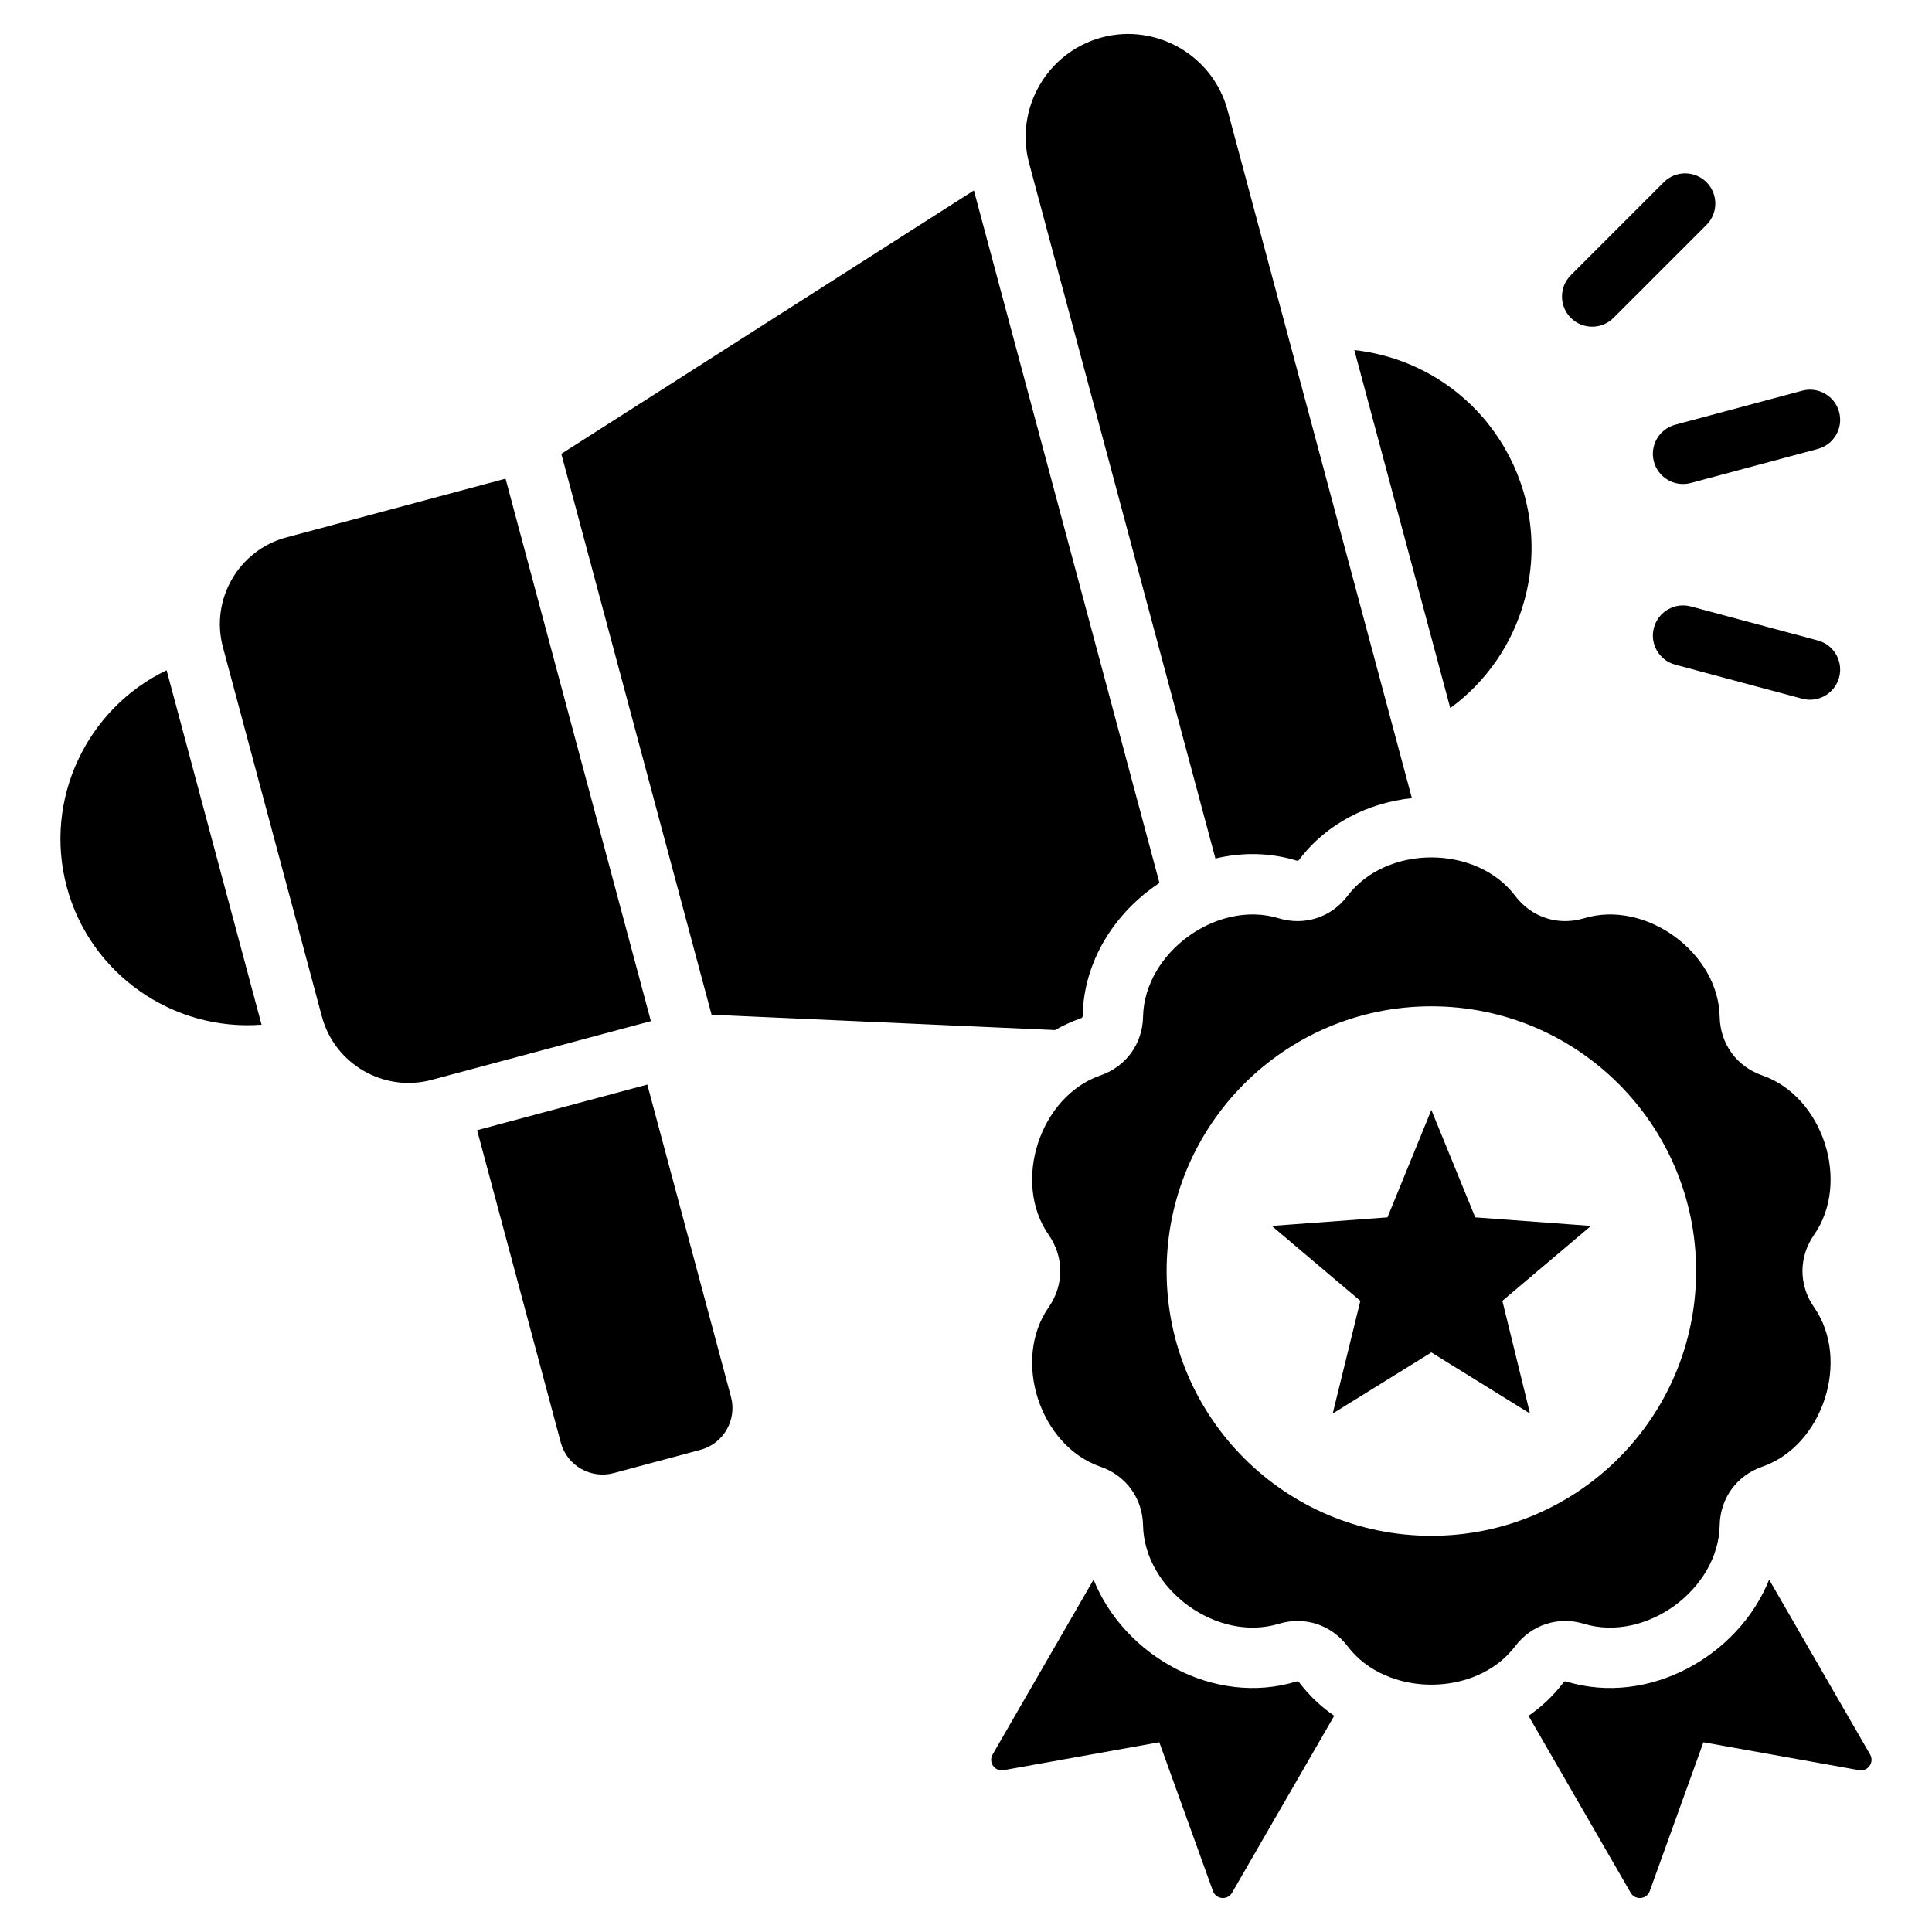 <svg xmlns="http://www.w3.org/2000/svg" id="Layer_1" viewBox="0 0 512 512"><path d="m44.15 177.624 25.168 93.928c-23.249 1.798-45.38-13.211-51.621-36.504s5.42-47.356 26.453-57.424zm89.825-50.77-58.108 15.57c-12.634 3.385-20.176 16.45-16.792 29.083l26.227 97.881c3.385 12.633 16.45 20.176 29.083 16.791l58.108-15.57zm293.623-42.615 24.639-24.639c3.124-3.124 3.124-8.189 0-11.312-3.124-3.124-8.189-3.124-11.312 0l-24.639 24.639c-3.124 3.124-3.124 8.189 0 11.312s8.189 3.123 11.312 0zm-36.641 238.377-11.631-28.462-11.631 28.462-30.663 2.266 23.475 19.857-7.32 29.863 26.139-16.19 26.139 16.19-7.32-29.863 23.475-19.857zm10.579 113.65c-10.276 13.589-34.145 13.589-44.421-.001-4.323-5.717-11.404-8.017-18.261-5.933-16.301 4.954-35.611-9.076-35.936-26.11-.137-7.166-4.514-13.188-11.287-15.533-16.099-5.574-23.475-28.275-13.726-42.247 4.101-5.878 4.101-13.323-.001-19.201-9.748-13.972-2.372-36.673 13.728-42.246 6.773-2.345 11.148-8.368 11.286-15.535.326-17.034 19.637-31.063 35.938-26.109 6.858 2.084 13.938-.217 18.261-5.934 10.276-13.589 34.145-13.588 44.421.001 4.323 5.717 11.403 8.017 18.261 5.933 16.301-4.953 35.611 9.077 35.936 26.11.137 7.166 4.514 13.189 11.287 15.533 16.099 5.574 23.475 28.275 13.726 42.247-4.102 5.878-4.101 13.323 0 19.201 9.748 13.973 2.372 36.672-13.727 42.246-6.774 2.345-11.15 8.368-11.287 15.534-.326 17.034-19.636 31.063-35.937 26.11-6.858-2.084-13.938.216-18.261 5.934zm47.951-99.424c0-38.749-31.412-70.161-70.161-70.161s-70.161 31.412-70.161 70.161 31.412 70.161 70.161 70.161 70.161-31.412 70.161-70.161zm-277.942-49.415-45.111 12.088 22.178 82.771c1.632 6.091 7.932 9.729 14.023 8.096l22.993-6.161c6.091-1.633 9.728-7.932 8.096-14.023zm232.522-128.625c7.533-28.115-9.151-57.014-37.266-64.547-2.629-.704-5.266-1.197-7.891-1.488l25.425 94.886c9.342-6.844 16.502-16.795 19.732-28.851zm-81.968 68.717c6.947-1.66 14.292-1.639 21.409.524.433.132.573.085.846-.276 7.257-9.597 18.289-15.014 29.809-16.257l-48.858-182.34c-3.874-14.459-18.874-23.119-33.334-19.245-14.459 3.874-23.119 18.874-19.245 33.333zm159.637-57.79-33.657-9.018c-4.263-1.139-8.642 1.393-9.781 5.656s1.394 8.642 5.656 9.781l33.657 9.019c4.263 1.139 8.642-1.394 9.781-5.656s-1.393-8.643-5.656-9.782zm-137.383 276.186c-.273-.362-.414-.406-.848-.274-21.724 6.602-45.576-6.734-53.698-27.024l-26.755 46.341c-1.194 2.068.571 4.581 2.922 4.16l41.252-7.398 14.219 39.425c.811 2.246 3.87 2.519 5.064.45l27.071-46.889c-3.466-2.381-6.595-5.311-9.227-8.791zm93.945-323.572c1.139 4.263 5.518 6.795 9.781 5.656l33.657-9.019c4.263-1.139 6.795-5.518 5.656-9.781s-5.519-6.795-9.781-5.656l-33.657 9.019c-4.263 1.139-6.795 5.519-5.656 9.781zm57.301 342.615-26.755-46.341c-8.122 20.29-31.975 33.627-53.699 27.024-.434-.132-.573-.086-.846.275-2.632 3.48-5.76 6.409-9.228 8.791l27.071 46.889c1.194 2.068 4.253 1.796 5.063-.45l14.219-39.425 41.252 7.398c2.352.421 4.117-2.092 2.923-4.161zm-215.988-191.981c2.132-1.229 4.397-2.275 6.787-3.102.428-.148.514-.268.522-.721.279-14.565 8.636-27.427 20.349-35.16l-49.175-183.523-109.339 69.806 39.827 148.638z"></path></svg>